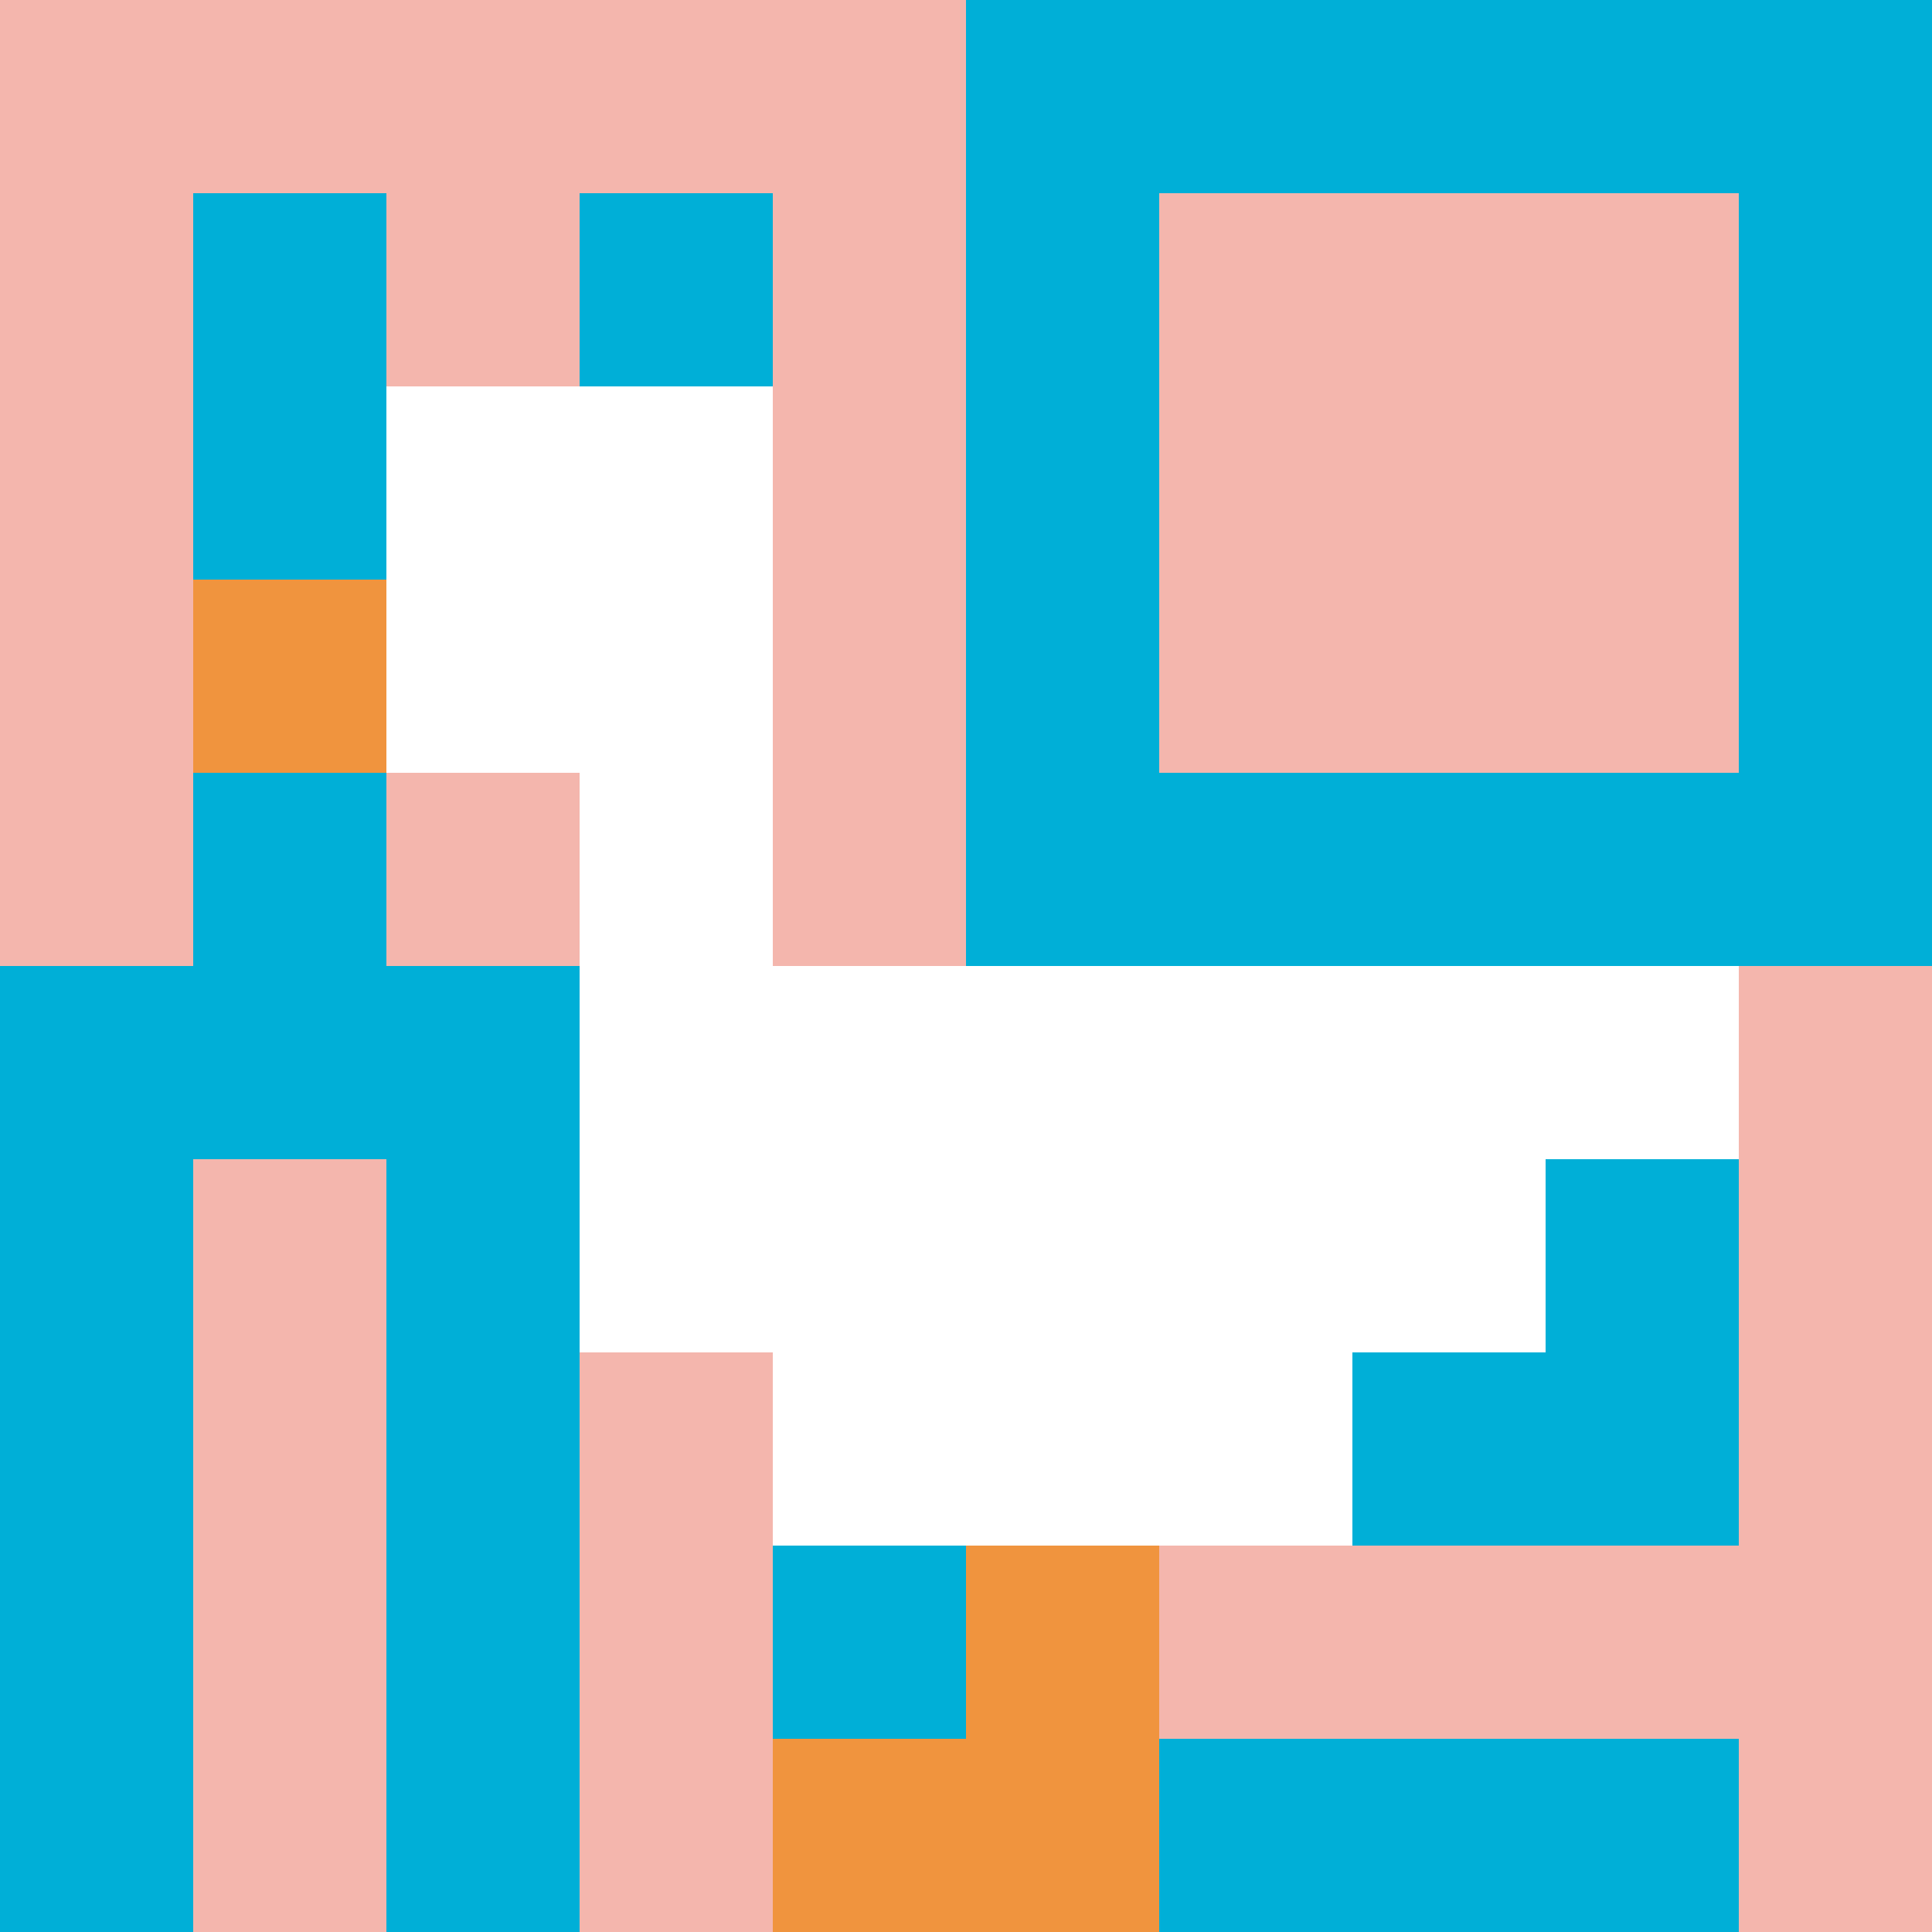 <svg xmlns="http://www.w3.org/2000/svg" version="1.1" width="718" height="718"><title>'goose-pfp-428804' by Dmitri Cherniak</title><desc>seed=428804
backgroundColor=#ffffff
padding=9
innerPadding=0
timeout=100
dimension=1
border=false
Save=function(){return n.handleSave()}
frame=13

Rendered at Sun Sep 15 2024 23:58:45 GMT+0800 (中国标准时间)
Generated in &lt;1ms
</desc><defs></defs><rect width="100%" height="100%" fill="#ffffff"></rect><g><g id="0-0"><rect x="0" y="0" height="718" width="718" fill="#00AFD7"></rect><g><rect id="0-0-0-0-5-1" x="0" y="0" width="359" height="71.8" fill="#F4B6AD"></rect><rect id="0-0-0-0-1-5" x="0" y="0" width="71.8" height="359" fill="#F4B6AD"></rect><rect id="0-0-2-0-1-5" x="143.6" y="0" width="71.8" height="359" fill="#F4B6AD"></rect><rect id="0-0-4-0-1-5" x="287.2" y="0" width="71.8" height="359" fill="#F4B6AD"></rect><rect id="0-0-6-1-3-3" x="430.8" y="71.8" width="215.4" height="215.4" fill="#F4B6AD"></rect><rect id="0-0-1-6-1-4" x="71.8" y="430.8" width="71.8" height="287.2" fill="#F4B6AD"></rect><rect id="0-0-3-6-1-4" x="215.4" y="430.8" width="71.8" height="287.2" fill="#F4B6AD"></rect><rect id="0-0-5-5-5-1" x="359" y="359" width="359" height="71.8" fill="#F4B6AD"></rect><rect id="0-0-5-8-5-1" x="359" y="574.4" width="359" height="71.8" fill="#F4B6AD"></rect><rect id="0-0-5-5-1-5" x="359" y="359" width="71.8" height="359" fill="#F4B6AD"></rect><rect id="0-0-9-5-1-5" x="646.2" y="359" width="71.8" height="359" fill="#F4B6AD"></rect></g><g><rect id="0-0-2-2-2-2" x="143.6" y="143.6" width="143.6" height="143.6" fill="#ffffff"></rect><rect id="0-0-3-2-1-4" x="215.4" y="143.6" width="71.8" height="287.2" fill="#ffffff"></rect><rect id="0-0-4-5-5-1" x="287.2" y="359" width="359" height="71.8" fill="#ffffff"></rect><rect id="0-0-3-5-5-2" x="215.4" y="359" width="359" height="143.6" fill="#ffffff"></rect><rect id="0-0-4-5-3-3" x="287.2" y="359" width="215.4" height="215.4" fill="#ffffff"></rect><rect id="0-0-1-3-1-1" x="71.8" y="215.4" width="71.8" height="71.8" fill="#F0943E"></rect><rect id="0-0-5-8-1-2" x="359" y="574.4" width="71.8" height="143.6" fill="#F0943E"></rect><rect id="0-0-4-9-2-1" x="287.2" y="646.2" width="143.6" height="71.8" fill="#F0943E"></rect></g><rect x="0" y="0" stroke="white" stroke-width="0" height="718" width="718" fill="none"></rect></g></g></svg>